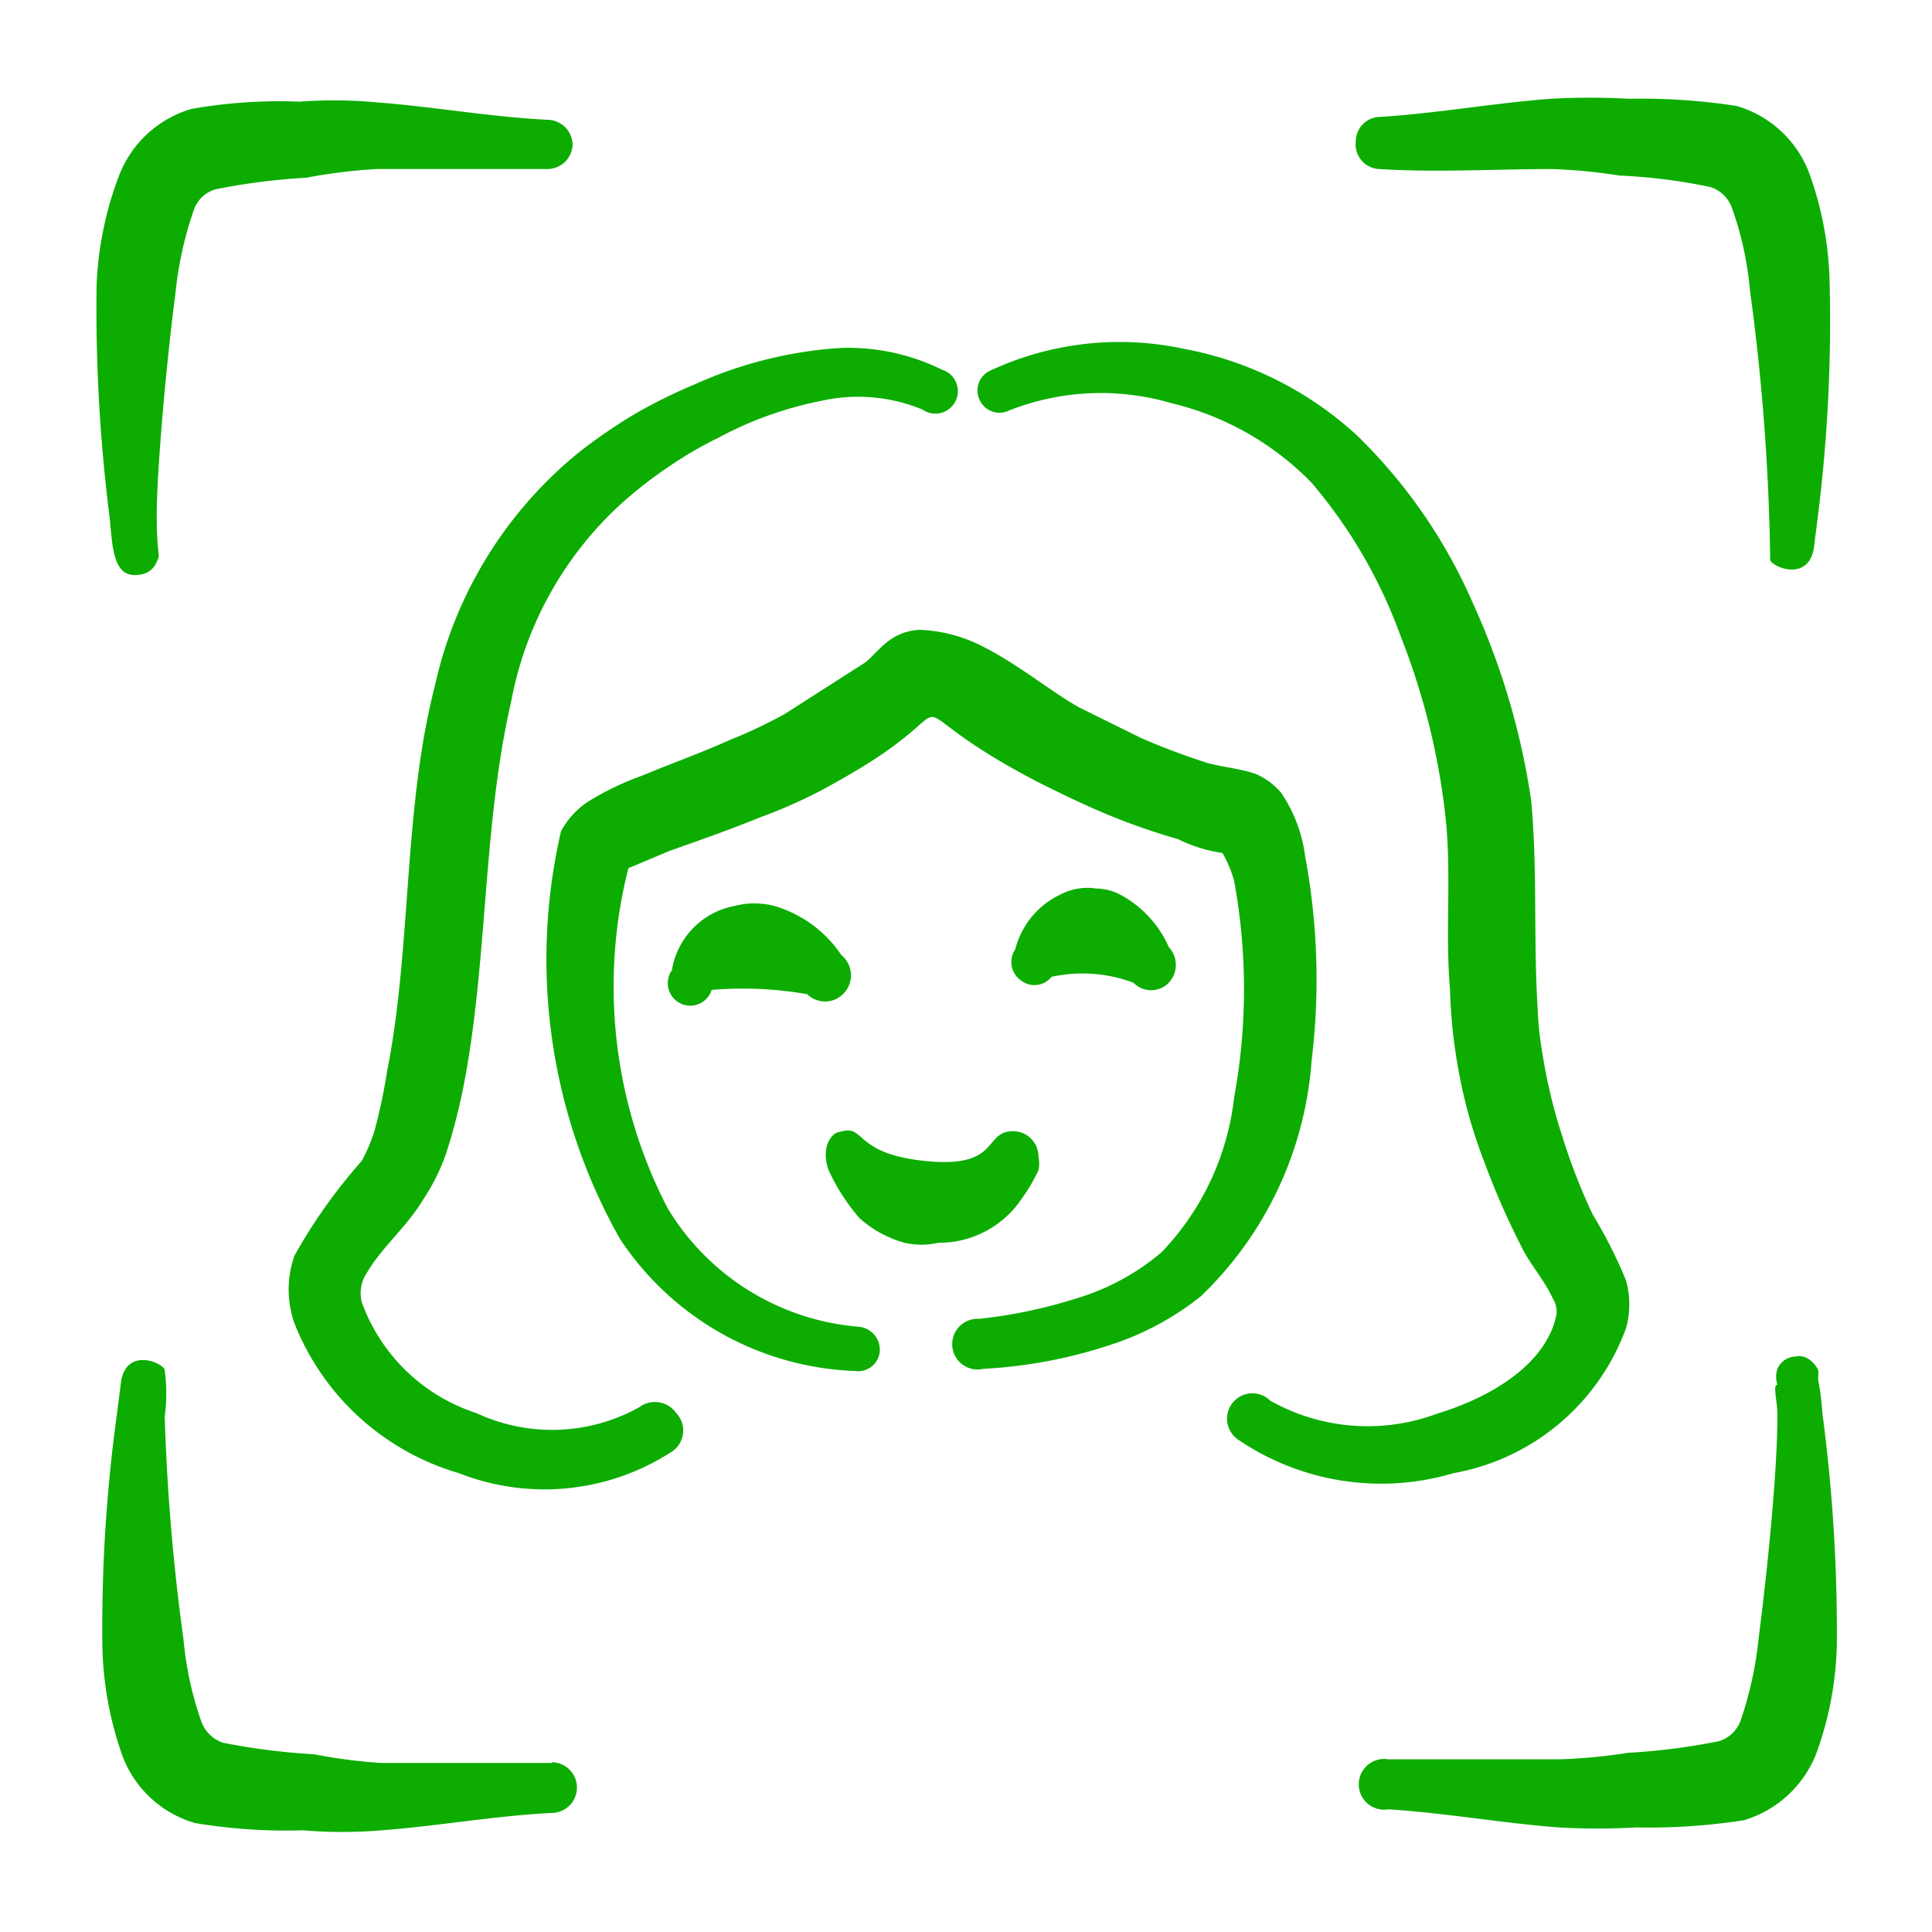 <svg xmlns="http://www.w3.org/2000/svg" viewBox="-1.2 -1.2 24 24" height="24" width="24" style="background-color: #ffffff0d" id="Face-Id-Female--Streamline-Freehand.svg"><desc>Face Id Female Streamline Icon: https://streamlinehq.com</desc><g><path d="M15.012 9.432a1.8 1.8 0 0 0 -0.297 -0.783 0.846 0.846 0 0 0 -0.315 -0.234c-0.198 -0.072 -0.513 -0.099 -0.648 -0.153a8.226 8.226 0 0 1 -0.783 -0.297l-0.747 -0.369c-0.306 -0.162 -0.756 -0.531 -1.179 -0.747a1.872 1.872 0 0 0 -0.81 -0.225 0.675 0.675 0 0 0 -0.378 0.126c-0.108 0.072 -0.234 0.225 -0.306 0.279l-0.999 0.639a5.949 5.949 0 0 1 -0.684 0.324c-0.36 0.162 -0.738 0.297 -1.107 0.45a3.492 3.492 0 0 0 -0.666 0.324 1.035 1.035 0 0 0 -0.324 0.36 7.065 7.065 0 0 0 0.729 5.058 3.654 3.654 0 0 0 2.925 1.647 0.27 0.27 0 0 0 0.306 -0.243 0.288 0.288 0 0 0 -0.252 -0.306 3.06 3.06 0 0 1 -2.385 -1.476 5.985 5.985 0 0 1 -0.486 -4.221l0.513 -0.216c0.387 -0.135 0.765 -0.27 1.143 -0.423a6.111 6.111 0 0 0 0.783 -0.351c0.198 -0.108 0.387 -0.216 0.585 -0.342 1.242 -0.801 0.153 -0.729 2.079 0.27 0.27 0.135 0.549 0.27 0.828 0.387s0.585 0.225 0.9 0.315a1.8 1.8 0 0 0 0.549 0.171 1.503 1.503 0 0 1 0.144 0.342 7.443 7.443 0 0 1 0 2.7 3.312 3.312 0 0 1 -0.9 1.917 2.916 2.916 0 0 1 -1.035 0.567 6.156 6.156 0 0 1 -1.233 0.261 0.315 0.315 0 1 0 0.054 0.621 6.003 6.003 0 0 0 1.656 -0.324 3.528 3.528 0 0 0 1.044 -0.576 4.5 4.5 0 0 0 1.377 -2.925 8.334 8.334 0 0 0 -0.081 -2.547Z" fill="#0cad00" fill-rule="evenodd" stroke-width="1"></path><path d="M6.741 16.281a2.223 2.223 0 0 1 -2.025 0.072 2.25 2.25 0 0 1 -1.422 -1.377 0.459 0.459 0 0 1 0.072 -0.378c0.18 -0.306 0.495 -0.567 0.693 -0.9a2.52 2.52 0 0 0 0.288 -0.585 7.29 7.29 0 0 0 0.216 -0.846c0.297 -1.53 0.234 -3.222 0.585 -4.743a4.428 4.428 0 0 1 1.368 -2.466 5.256 5.256 0 0 1 0.576 -0.45 4.815 4.815 0 0 1 0.63 -0.369A4.563 4.563 0 0 1 9 3.78a2.088 2.088 0 0 1 1.26 0.108 0.279 0.279 0 1 0 0.243 -0.495 2.628 2.628 0 0 0 -1.269 -0.27 5.193 5.193 0 0 0 -1.8 0.45 6.408 6.408 0 0 0 -0.747 0.369 6.588 6.588 0 0 0 -0.684 0.468 5.166 5.166 0 0 0 -1.8 2.907c-0.396 1.53 -0.288 3.249 -0.594 4.788a7.002 7.002 0 0 1 -0.153 0.729 2.07 2.07 0 0 1 -0.162 0.387A6.633 6.633 0 0 0 2.457 14.4a1.269 1.269 0 0 0 0 0.837A3.141 3.141 0 0 0 4.5 17.1a2.907 2.907 0 0 0 2.637 -0.261 0.315 0.315 0 0 0 0.063 -0.486 0.324 0.324 0 0 0 -0.459 -0.072Z" fill="#0cad00" fill-rule="evenodd" stroke-width="1"></path><path d="M16.857 17.1a2.808 2.808 0 0 0 2.142 -1.8 1.107 1.107 0 0 0 0 -0.594 5.823 5.823 0 0 0 -0.414 -0.819 7.488 7.488 0 0 1 -0.378 -0.972 6.57 6.57 0 0 1 -0.243 -1.008 4.176 4.176 0 0 1 -0.063 -0.576c-0.054 -0.9 0 -1.737 -0.081 -2.592A9.063 9.063 0 0 0 17.1 6.3a6.552 6.552 0 0 0 -1.44 -2.088 4.347 4.347 0 0 0 -2.16 -1.08 3.798 3.798 0 0 0 -2.394 0.27 0.27 0.27 0 0 0 -0.135 0.369 0.27 0.27 0 0 0 0.369 0.126 3.114 3.114 0 0 1 2.007 -0.09 3.6 3.6 0 0 1 1.746 0.99A6.165 6.165 0 0 1 16.2 6.705a8.694 8.694 0 0 1 0.549 2.178c0.09 0.729 0 1.467 0.063 2.196a6.507 6.507 0 0 0 0.108 1.026 6.156 6.156 0 0 0 0.324 1.143 9.603 9.603 0 0 0 0.477 1.08c0.099 0.189 0.27 0.387 0.369 0.603a0.306 0.306 0 0 1 0.045 0.198c-0.117 0.594 -0.774 1.017 -1.485 1.233a2.466 2.466 0 0 1 -2.07 -0.162 0.315 0.315 0 1 0 -0.396 0.486 3.159 3.159 0 0 0 2.673 0.414Z" fill="#0cad00" fill-rule="evenodd" stroke-width="1"></path><path d="M9.252 10.665a1.512 1.512 0 0 0 -0.837 -0.612 0.99 0.99 0 0 0 -0.486 0 0.972 0.972 0 0 0 -0.783 0.801 0.279 0.279 0 1 0 0.495 0.243 4.581 4.581 0 0 1 1.188 0.054 0.315 0.315 0 0 0 0.441 0 0.324 0.324 0 0 0 -0.018 -0.486Z" fill="#0cad00" fill-rule="evenodd" stroke-width="1"></path><path d="M11.862 10.935a1.8 1.8 0 0 1 1.017 0.072 0.306 0.306 0 0 0 0.441 0 0.324 0.324 0 0 0 0 -0.441 1.368 1.368 0 0 0 -0.63 -0.666 0.702 0.702 0 0 0 -0.279 -0.063 0.711 0.711 0 0 0 -0.432 0.072 1.035 1.035 0 0 0 -0.567 0.684 0.279 0.279 0 0 0 0.072 0.387 0.27 0.27 0 0 0 0.378 -0.045Z" fill="#0cad00" fill-rule="evenodd" stroke-width="1"></path><path d="M11.493 13.689a2.124 2.124 0 0 0 0.207 -0.351 0.414 0.414 0 0 0 0 -0.171 0.315 0.315 0 0 0 -0.315 -0.315c-0.387 0 -0.135 0.495 -1.179 0.36 -0.81 -0.108 -0.657 -0.45 -0.972 -0.351 -0.09 0 -0.243 0.171 -0.144 0.468a2.493 2.493 0 0 0 0.387 0.603 1.395 1.395 0 0 0 0.558 0.306 0.954 0.954 0 0 0 0.423 0 1.233 1.233 0 0 0 1.035 -0.549Z" fill="#0cad00" fill-rule="evenodd" stroke-width="1"></path><path d="M0.522 5.94a0.252 0.252 0 0 0 0.225 -0.162c0.054 -0.099 0 -0.054 0 -0.576s0.108 -1.8 0.234 -2.772a4.5 4.5 0 0 1 0.225 -1.017 0.405 0.405 0 0 1 0.27 -0.261 7.965 7.965 0 0 1 1.125 -0.144A6.867 6.867 0 0 1 3.474 0.9l2.124 0a0.315 0.315 0 0 0 0.315 -0.297 0.315 0.315 0 0 0 -0.315 -0.315C4.887 0.252 4.194 0.126 3.483 0.072A5.724 5.724 0 0 0 2.52 0.063a6.246 6.246 0 0 0 -1.341 0.09 1.377 1.377 0 0 0 -0.9 0.828A4.293 4.293 0 0 0 0 2.34a20.547 20.547 0 0 0 0.162 2.889c0.036 0.378 0.045 0.756 0.36 0.711Z" fill="#0cad00" fill-rule="evenodd" stroke-width="1"></path><path d="m5.661 20.7 -2.133 0a6.723 6.723 0 0 1 -0.828 -0.108 8.1 8.1 0 0 1 -1.134 -0.144 0.441 0.441 0 0 1 -0.261 -0.252 4.203 4.203 0 0 1 -0.225 -1.026 26.046 26.046 0 0 1 -0.234 -2.772 2.133 2.133 0 0 0 0 -0.576c0 -0.081 -0.459 -0.297 -0.54 0.126l-0.054 0.423a19.404 19.404 0 0 0 -0.18 2.889 4.293 4.293 0 0 0 0.252 1.359 1.368 1.368 0 0 0 0.9 0.828 6.93 6.93 0 0 0 1.341 0.09 5.841 5.841 0 0 0 0.972 0c0.711 -0.054 1.404 -0.18 2.115 -0.216a0.315 0.315 0 0 0 0 -0.63Z" fill="#0cad00" fill-rule="evenodd" stroke-width="1"></path><path d="M15.939 0.9c0.711 0.045 1.422 0 2.133 0a6.723 6.723 0 0 1 0.846 0.081 6.822 6.822 0 0 1 1.134 0.144 0.423 0.423 0 0 1 0.261 0.252 4.104 4.104 0 0 1 0.225 1.026 27.252 27.252 0 0 1 0.252 3.348c0 0.081 0.459 0.288 0.54 -0.126l0.054 -0.423a19.53 19.53 0 0 0 0.144 -2.898 4.23 4.23 0 0 0 -0.252 -1.35 1.377 1.377 0 0 0 -0.9 -0.837 7.731 7.731 0 0 0 -1.341 -0.09 8.757 8.757 0 0 0 -0.972 0c-0.711 0.054 -1.404 0.18 -2.115 0.225a0.306 0.306 0 0 0 -0.306 0.306 0.306 0.306 0 0 0 0.297 0.342Z" fill="#0cad00" fill-rule="evenodd" stroke-width="1"></path><path d="M21.438 16.353a3.357 3.357 0 0 0 -0.054 -0.423 0.36 0.36 0 0 0 0 -0.117c-0.09 -0.162 -0.216 -0.18 -0.279 -0.162a0.252 0.252 0 0 0 -0.225 0.153 0.306 0.306 0 0 0 0 0.198c-0.063 0 0 0.198 0 0.378 0 0.639 -0.108 1.8 -0.234 2.772a4.554 4.554 0 0 1 -0.225 1.026 0.414 0.414 0 0 1 -0.27 0.252 7.965 7.965 0 0 1 -1.125 0.144 6.867 6.867 0 0 1 -0.855 0.081l-2.124 0a0.315 0.315 0 1 0 0 0.621c0.711 0.045 1.404 0.171 2.115 0.225a8.577 8.577 0 0 0 0.963 0 7.668 7.668 0 0 0 1.341 -0.09 1.395 1.395 0 0 0 0.9 -0.837 4.23 4.23 0 0 0 0.252 -1.35 20.7 20.7 0 0 0 -0.18 -2.871Z" fill="#0cad00" fill-rule="evenodd" stroke-width="1"></path></g></svg>